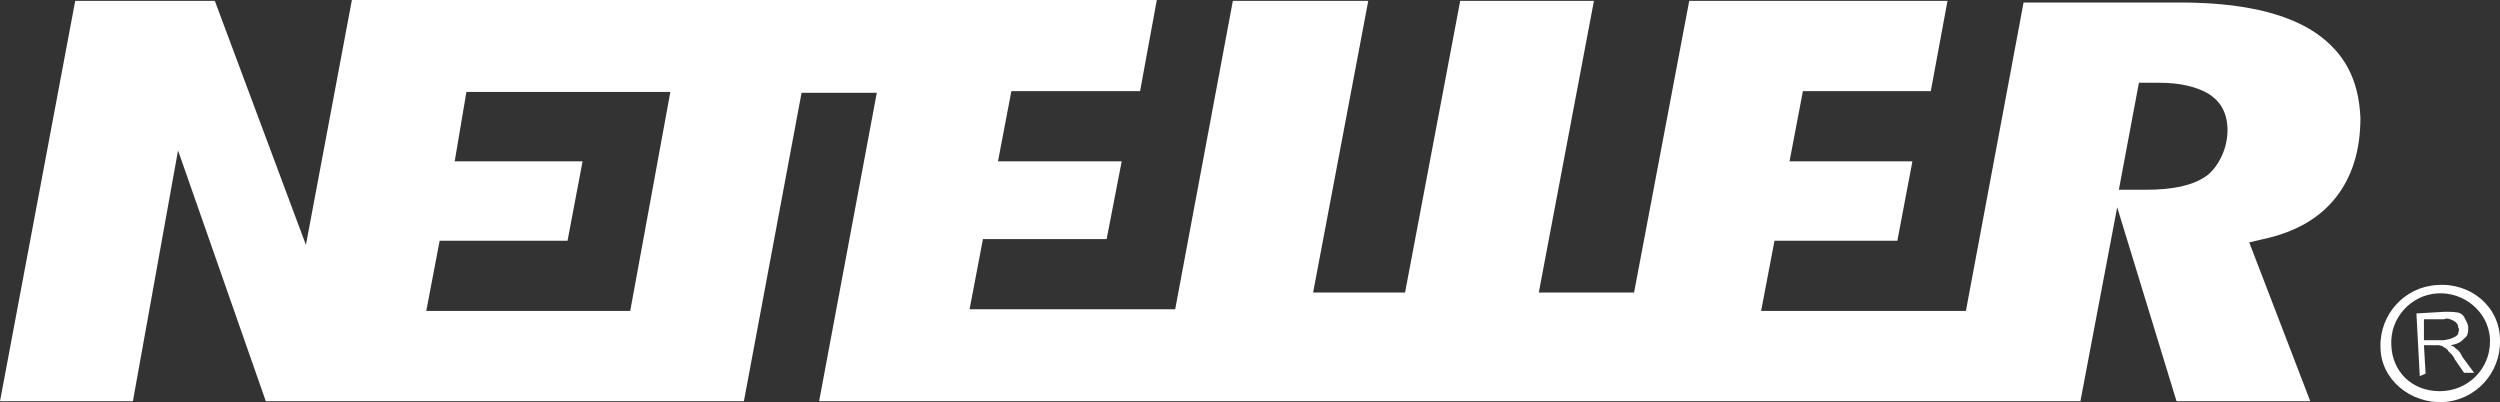 <?xml version="1.0" encoding="UTF-8"?>
<svg id="Layer_2" data-name="Layer 2" xmlns="http://www.w3.org/2000/svg" viewBox="0 0 299.1 48.11">
  <rect x="0" y="0" width="299.1" height="48.11" fill="#333333" stroke="none"/>
  <defs>
    <style>
      .cls-1 {
        fill: #fff;
        stroke-width: 0px;
      }
    </style>
  </defs>
  <g id="_Слой_1" data-name=" Слой 1">
    <g id="Layer_2-2" data-name="Layer 2-2">
      <g id="Layer_5-2" data-name="Layer 5-2">
        <path class="cls-1" d="M277,3.9c-3.6-2.4-9-3.6-16.2-3.6h-18.7l-6.9,36.9h-24.5l1.6-8.4h14.7l1.8-9.5h-14.7l1.6-8.4h15.3L233,.1h-30.9l-6.6,34.9h-11.4L190.7.1h-16l-6.6,34.9h-11L163.7.1h-16.2l-6.9,36.9h-24.6l1.6-8.4h14.8l1.8-9.3h-14.8l1.6-8.4h15.4l2-10.9H42.1l-5.5,29.3L25.7.1H9L0,48h15.9l5.4-30,10.5,30h57.2l6.9-36.9h9l-6.9,36.9h150.9l4.4-23.2,7.1,23.2h16l-7.3-19,1.7-.4c3.7-.8,6.6-2.4,8.6-4.9s3-5.7,3-9.6c-.2-4.6-1.9-7.8-5.4-10.2h0ZM75.4,37.2h-24.4l1.6-8.4h15.3l1.8-9.5h-15.3l1.4-8.3h24.4l-4.8,26.2ZM263.9,21.1c-1.6,1.1-3.9,1.6-7.2,1.6h-3.2l2.4-12.8h2.4c2.6,0,4.5.5,5.9,1.3,1.1.7,2.3,1.9,2.3,4.4s-1.4,4.7-2.6,5.5h0Z"/>
        <path class="cls-1" d="M289.5,45l-.4-7.5,3.4-.2c.6,0,1.1,0,1.6.1.4.1.7.4.8.7.2.4.4.7.4,1.1s0,1-.5,1.3c-.4.5-1,.7-1.6.8.2.1.5.2.6.4.4.2.6.6.8,1l1.4,1.9h-1.2l-1.1-1.6c-.2-.5-.6-.8-.8-1,0-.2-.4-.4-.6-.5,0-.1-.2-.1-.5-.2h-1.8l.2,3.4-.7.3h0ZM290.2,40.7h2.2c.4-.1.7-.1,1.1-.3.2-.1.5-.2.6-.5,0-.2.2-.5,0-.7,0-.4-.2-.6-.5-.8-.4-.2-.8-.4-1.2-.2h-2.4v2.5h.2Z"/>
        <path class="cls-1" d="M291.6,34.1c-3.9.2-6.9,3.5-6.8,7.4,0,3.9,3.6,6.8,7.5,6.6s6.9-3.5,6.8-7.4h0c0-4-3.5-6.9-7.5-6.6ZM286.1,41.3c-.2-3.2,2.3-6,5.5-6.2s6.1,2.2,6.3,5.4v.4c0,3.2-2.6,5.9-6,5.9s-5.7-2.4-5.8-5.5h0Z"/>
      </g>
    </g>
  </g>
</svg>